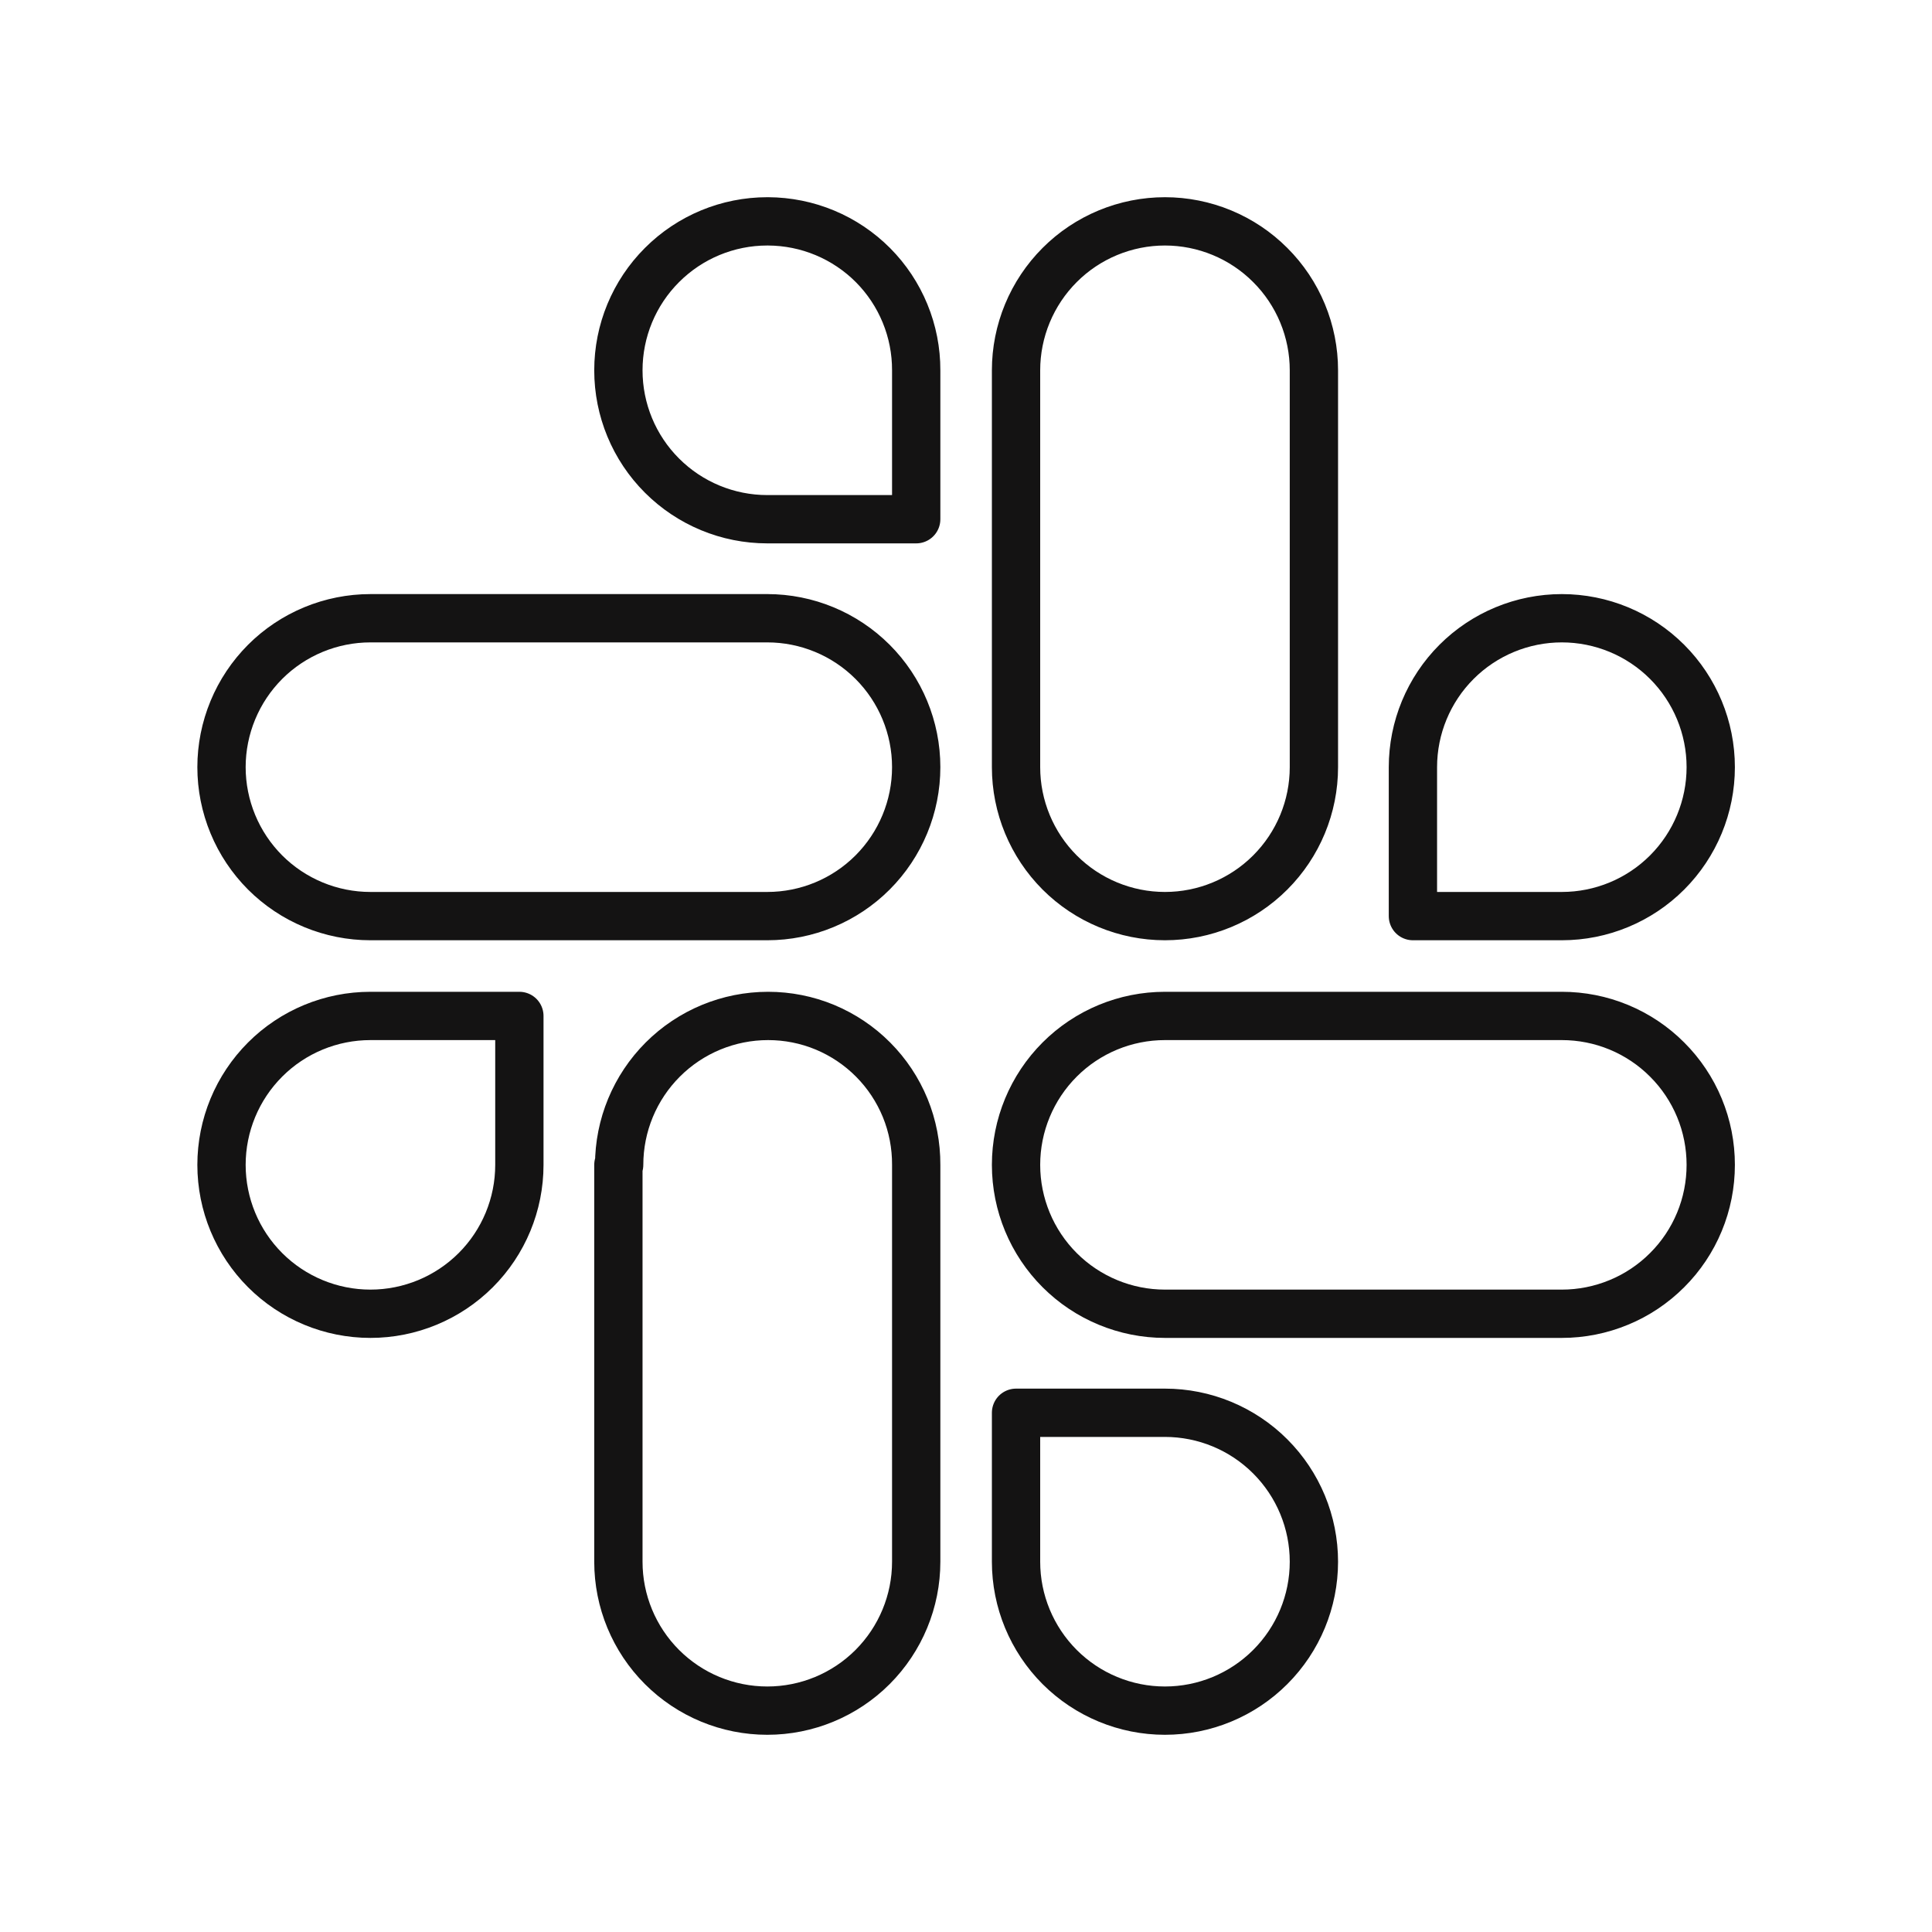 <svg width="40" height="40" viewBox="0 0 40 40" fill="none" xmlns="http://www.w3.org/2000/svg">
<path d="M15.886 4.583C15.068 4.583 14.284 4.908 13.706 5.487C13.127 6.065 12.803 6.849 12.803 7.667C12.803 8.485 13.127 9.269 13.706 9.847C14.284 10.425 15.068 10.75 15.886 10.75H18.969V7.667C18.97 7.263 18.892 6.863 18.738 6.489C18.585 6.116 18.359 5.776 18.075 5.49C17.79 5.204 17.451 4.976 17.079 4.821C16.706 4.665 16.306 4.585 15.903 4.583M15.903 12.8H7.669C7.264 12.8 6.863 12.88 6.489 13.035C6.115 13.19 5.775 13.417 5.489 13.703C5.203 13.99 4.976 14.329 4.821 14.704C4.666 15.078 4.586 15.479 4.586 15.883C4.586 16.288 4.666 16.689 4.821 17.063C4.976 17.438 5.203 17.777 5.489 18.064C5.775 18.35 6.115 18.577 6.489 18.732C6.863 18.887 7.264 18.967 7.669 18.967H15.886C16.704 18.967 17.488 18.642 18.066 18.064C18.644 17.485 18.969 16.701 18.969 15.883C18.969 15.066 18.644 14.281 18.066 13.703C17.488 13.125 16.704 12.8 15.886 12.8M12.803 24.117V32.334C12.803 33.151 13.127 33.935 13.706 34.514C14.284 35.092 15.068 35.417 15.886 35.417C16.704 35.417 17.488 35.092 18.066 34.514C18.644 33.935 18.969 33.151 18.969 32.334V24.117C18.971 23.713 18.894 23.312 18.741 22.938C18.587 22.564 18.362 22.224 18.077 21.938C17.792 21.651 17.453 21.424 17.08 21.268C16.707 21.113 16.307 21.034 15.903 21.034C15.085 21.034 14.301 21.358 13.722 21.937C13.144 22.515 12.819 23.299 12.819 24.117M35.419 15.883C35.419 15.066 35.094 14.281 34.516 13.703C33.938 13.125 33.154 12.8 32.336 12.8C31.518 12.8 30.734 13.125 30.156 13.703C29.578 14.281 29.253 15.066 29.253 15.883V18.967H32.336C33.154 18.967 33.938 18.642 34.516 18.064C35.094 17.485 35.419 16.701 35.419 15.883ZM27.203 15.883V7.667C27.203 7.262 27.123 6.861 26.968 6.487C26.813 6.113 26.586 5.773 26.299 5.487C26.013 5.2 25.673 4.973 25.299 4.818C24.925 4.663 24.524 4.583 24.119 4.583C23.714 4.583 23.313 4.663 22.939 4.818C22.565 4.973 22.225 5.2 21.939 5.487C21.653 5.773 21.426 6.113 21.271 6.487C21.116 6.861 21.036 7.262 21.036 7.667V15.883C21.036 16.701 21.361 17.485 21.939 18.064C22.517 18.642 23.302 18.967 24.119 18.967C24.937 18.967 25.721 18.642 26.299 18.064C26.878 17.485 27.203 16.701 27.203 15.883ZM24.119 35.417C24.937 35.417 25.721 35.092 26.299 34.514C26.878 33.935 27.203 33.151 27.203 32.334C27.203 31.516 26.878 30.732 26.299 30.153C25.721 29.575 24.937 29.25 24.119 29.25H21.036V32.334C21.036 33.151 21.361 33.935 21.939 34.514C22.517 35.092 23.302 35.417 24.119 35.417ZM24.119 27.2H32.336C32.741 27.2 33.142 27.12 33.516 26.965C33.89 26.811 34.23 26.583 34.516 26.297C34.803 26.011 35.03 25.671 35.185 25.297C35.34 24.923 35.419 24.522 35.419 24.117C35.419 23.712 35.34 23.311 35.185 22.937C35.03 22.563 34.803 22.223 34.516 21.937C34.23 21.65 33.89 21.423 33.516 21.268C33.142 21.113 32.741 21.034 32.336 21.034H24.119C23.302 21.034 22.517 21.358 21.939 21.937C21.361 22.515 21.036 23.299 21.036 24.117C21.036 24.935 21.361 25.719 21.939 26.297C22.517 26.875 23.302 27.2 24.119 27.2ZM4.586 24.117C4.586 24.935 4.911 25.719 5.489 26.297C6.067 26.875 6.852 27.2 7.669 27.2C8.487 27.2 9.271 26.875 9.85 26.297C10.428 25.719 10.753 24.935 10.753 24.117V21.034H7.669C6.852 21.034 6.067 21.358 5.489 21.937C4.911 22.515 4.586 23.299 4.586 24.117Z" stroke="#141313" stroke-linecap="round" stroke-linejoin="round"/>
</svg>
